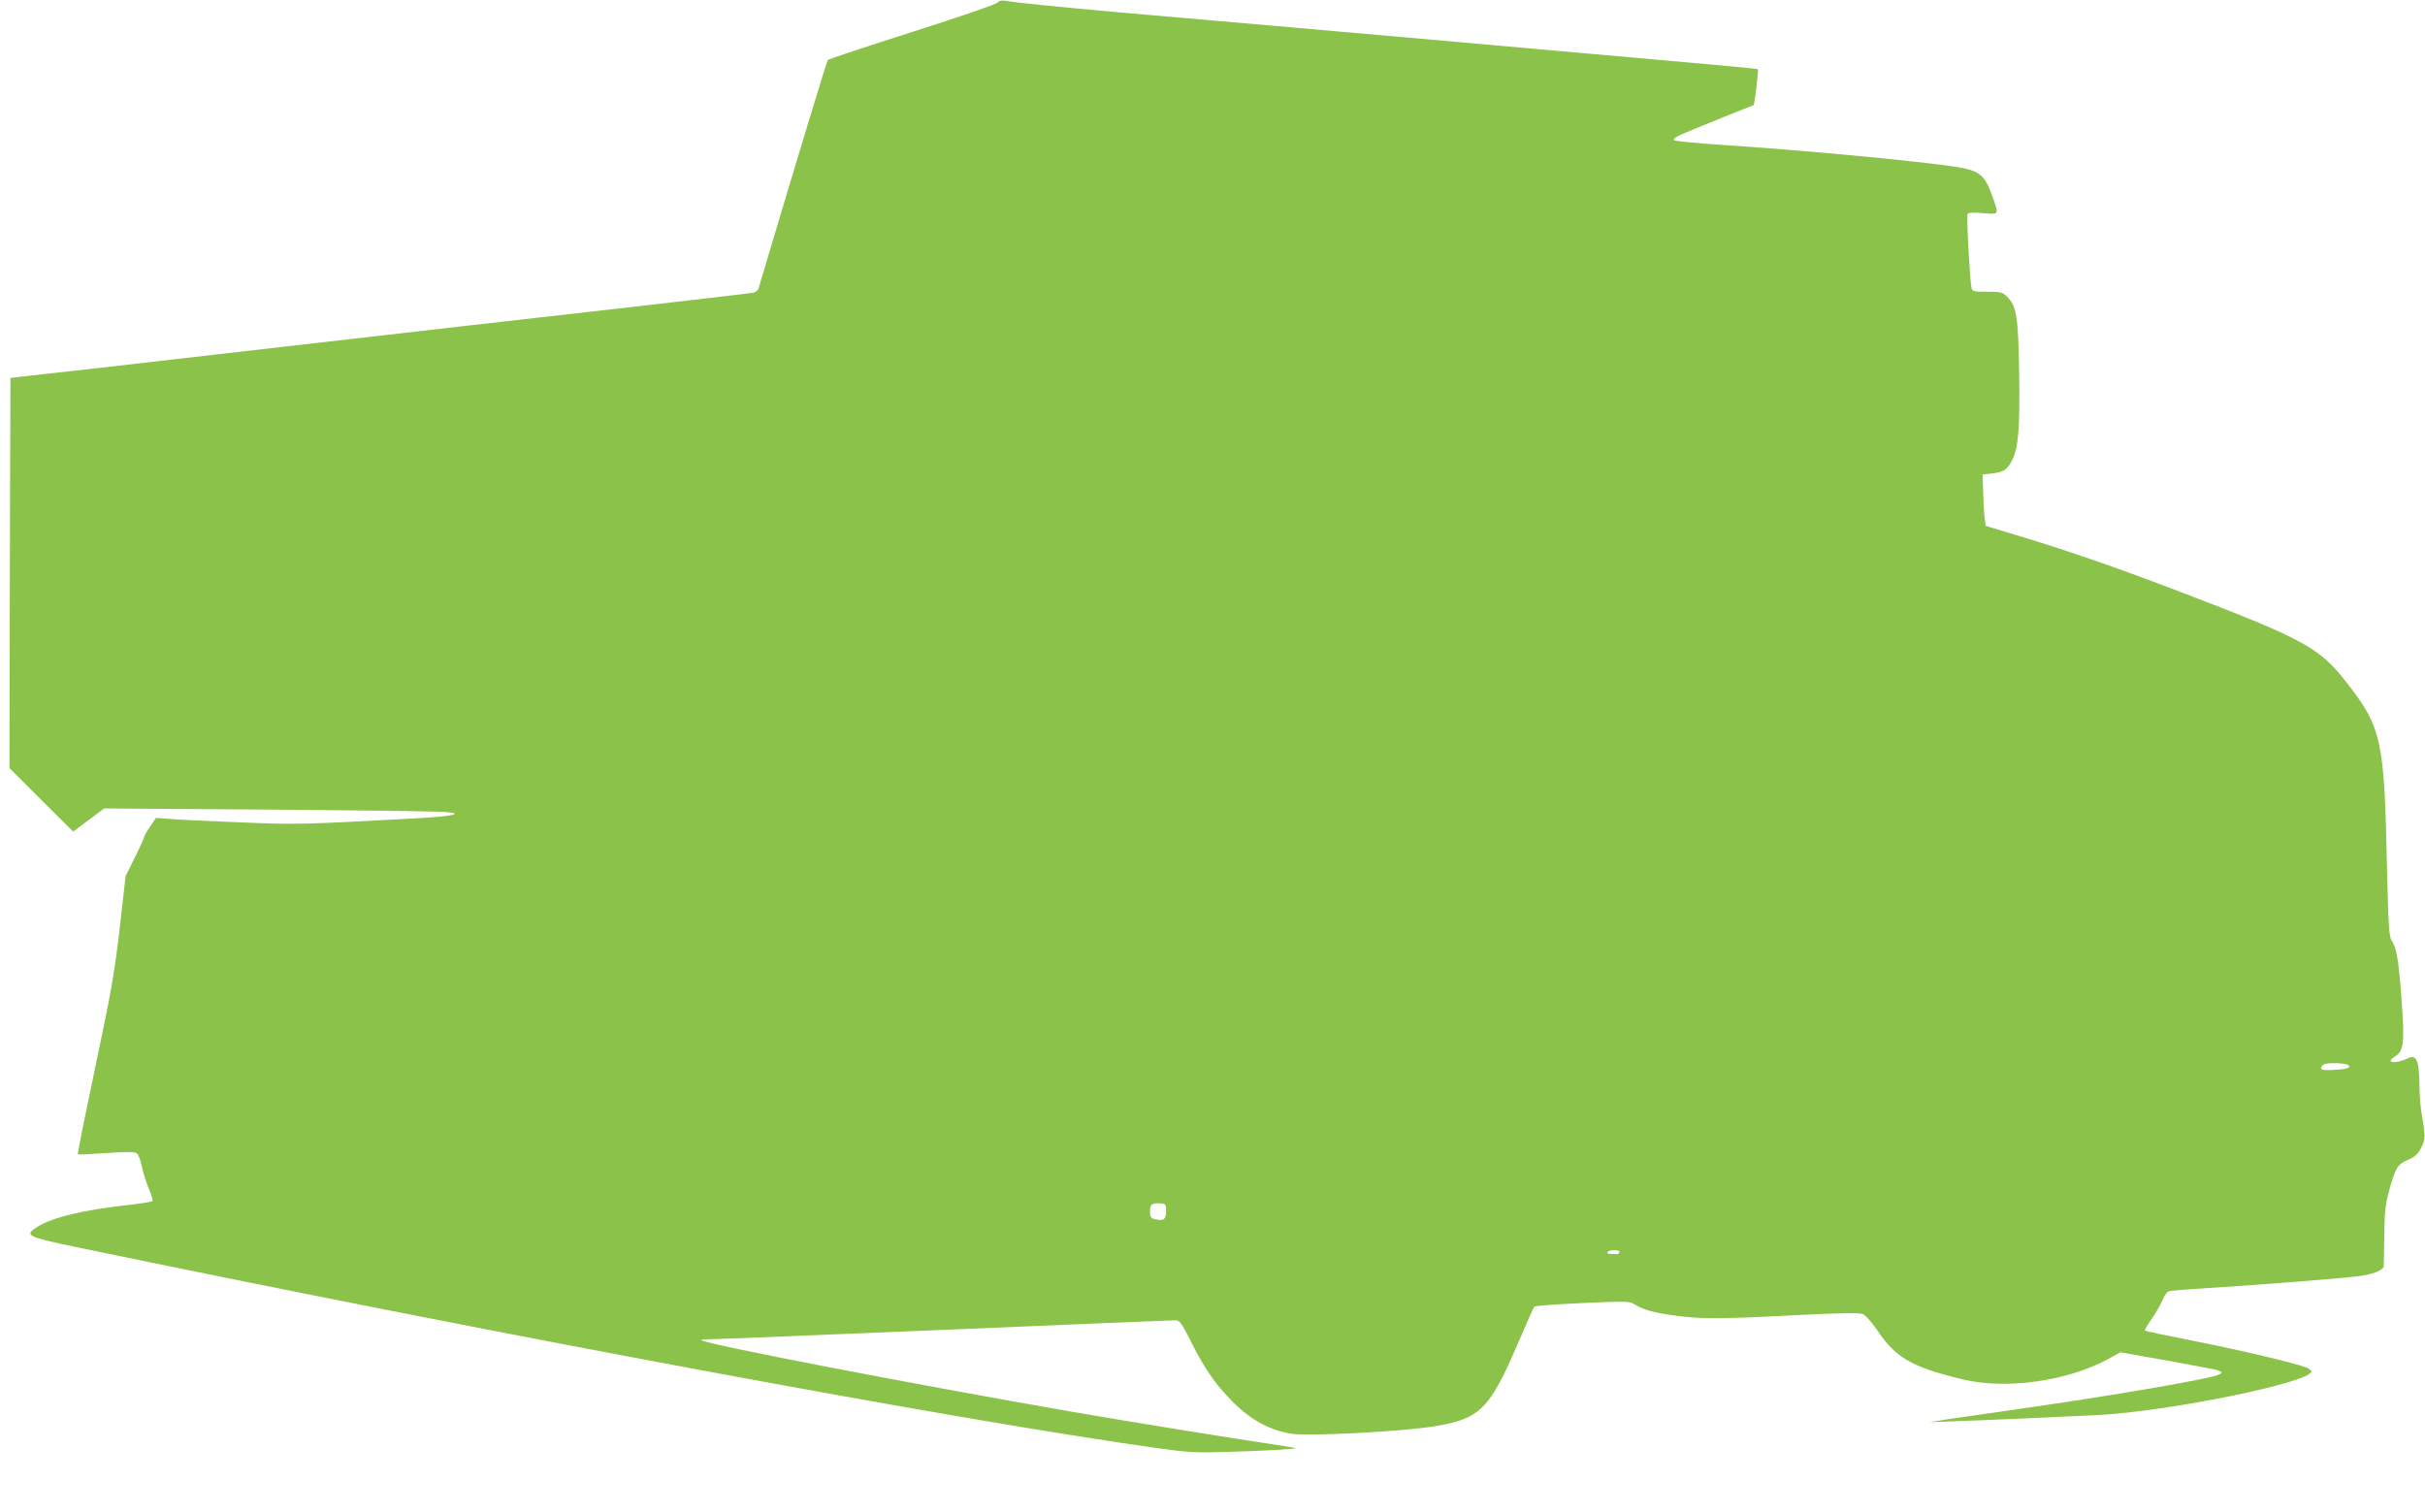 <?xml version="1.0" standalone="no"?>
<!DOCTYPE svg PUBLIC "-//W3C//DTD SVG 20010904//EN"
 "http://www.w3.org/TR/2001/REC-SVG-20010904/DTD/svg10.dtd">
<svg version="1.0" xmlns="http://www.w3.org/2000/svg"
 width="1280pt" height="798pt" viewBox="0 0 1280 798"
 preserveAspectRatio="xMidYMid meet">
<g transform="translate(0,798) scale(0.1,-0.1)"
fill="#8bc34a" stroke="none">
<path d="M5265 7966 c-6 -8 -203 -76 -448 -154 -242 -77 -442 -144 -447 -148
-6 -7 -145 -463 -366 -1206 -3 -10 -15 -20 -27 -23 -12 -3 -299 -36 -637 -75
-338 -38 -734 -83 -880 -100 -146 -17 -578 -66 -960 -110 -382 -44 -816 -94
-965 -111 -148 -17 -317 -36 -375 -42 l-105 -12 -3 -1030 -2 -1030 168 -168
168 -167 82 61 82 61 873 -6 c479 -4 899 -9 932 -13 97 -9 35 -22 -159 -33
-604 -33 -633 -34 -934 -21 -163 6 -329 14 -368 18 l-71 5 -31 -46 c-18 -26
-32 -51 -32 -57 0 -5 -22 -53 -49 -107 l-48 -97 -31 -275 c-28 -238 -45 -336
-129 -732 -53 -252 -95 -460 -92 -462 2 -2 70 1 151 7 110 7 151 7 161 -2 8
-6 20 -39 27 -74 7 -34 24 -86 37 -116 12 -29 21 -57 18 -61 -2 -4 -55 -13
-117 -20 -241 -26 -411 -66 -490 -116 -72 -45 -58 -53 197 -106 2222 -462
4657 -915 5714 -1063 164 -23 205 -25 365 -20 206 6 369 15 364 20 -2 2 -55
11 -118 20 -173 25 -761 120 -1055 171 -830 144 -1943 358 -1963 379 -3 3 19
5 50 5 30 0 589 23 1242 50 653 28 1198 50 1211 50 21 0 32 -15 76 -102 70
-141 125 -223 204 -306 105 -112 209 -171 332 -191 94 -14 583 11 758 40 238
39 289 90 440 444 43 99 80 183 84 187 4 4 118 13 254 19 226 10 249 10 273
-6 44 -28 105 -46 214 -60 138 -19 238 -19 637 2 249 12 339 14 357 5 14 -6
47 -44 75 -85 98 -146 182 -194 451 -259 229 -55 551 -10 769 108 l63 35 232
-41 c127 -23 249 -46 271 -51 34 -10 37 -13 23 -23 -30 -22 -560 -113 -1108
-191 -140 -20 -293 -42 -340 -49 l-85 -14 110 4 c200 7 607 25 785 34 379 21
1120 173 1120 230 0 6 -12 15 -27 21 -59 23 -340 90 -588 139 -143 28 -262 53
-264 56 -2 2 14 30 37 62 22 32 48 77 57 100 11 27 25 44 39 47 11 2 100 9
196 15 232 14 673 48 784 61 84 9 144 31 148 54 1 5 2 78 3 160 1 120 6 166
23 230 35 129 47 149 102 172 38 16 53 30 70 64 23 44 23 58 1 189 -5 30 -10
92 -10 136 -2 138 -15 170 -64 146 -62 -30 -120 -23 -68 9 50 30 54 69 37 307
-16 211 -26 267 -53 309 -13 20 -17 87 -24 401 -14 652 -28 721 -208 953 -148
191 -225 233 -884 485 -326 125 -610 223 -864 299 l-162 49 -5 40 c-3 23 -7
84 -8 136 l-3 95 53 6 c61 8 76 19 103 70 33 66 41 163 37 457 -5 303 -13 354
-64 406 -24 24 -34 26 -105 26 -73 0 -79 1 -83 23 -9 43 -27 378 -20 388 4 7
32 8 80 4 86 -8 85 -10 54 79 -42 123 -69 145 -195 165 -209 32 -818 89 -1235
116 -135 9 -249 20 -254 25 -6 6 12 19 45 33 43 19 370 151 375 152 5 0 27
185 23 189 -4 4 -177 20 -1041 96 -186 17 -490 43 -675 60 -186 16 -570 50
-853 75 -283 25 -645 56 -805 70 -313 28 -552 52 -600 61 -20 3 -33 0 -40 -10z
m7132 -5610 c13 -13 -11 -21 -78 -24 -68 -4 -81 2 -56 27 12 13 121 10 134 -3z
m-6242 -771 c0 -43 -14 -52 -61 -41 -19 5 -24 13 -24 40 0 38 10 46 55 43 28
-2 30 -5 30 -42z m2393 -216 c-2 -6 -7 -10 -11 -10 -4 1 -19 1 -33 1 -14 0
-23 4 -19 10 8 14 68 13 63 -1z"/>
</g>
</svg>
